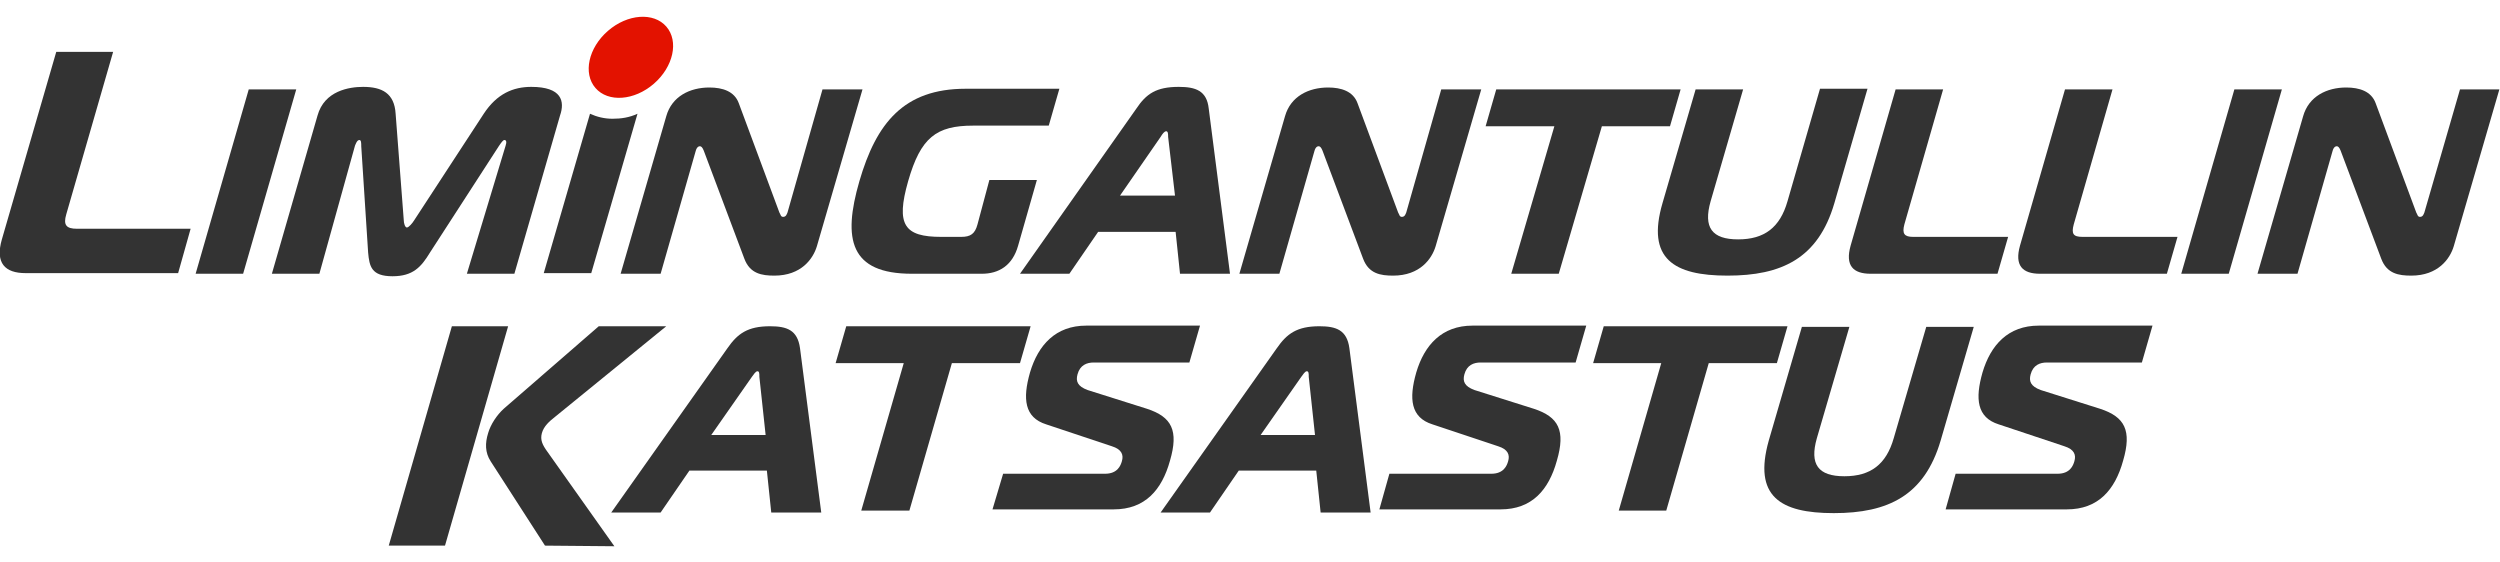 <?xml version="1.0" encoding="UTF-8"?>
<!-- Generator: Adobe Illustrator 27.5.0, SVG Export Plug-In . SVG Version: 6.00 Build 0)  -->
<svg xmlns="http://www.w3.org/2000/svg" xmlns:xlink="http://www.w3.org/1999/xlink" version="1.1" id="Layer_1" x="0px" y="0px" viewBox="0 0 400 90" style="enable-background:new 0 0 400 90;" xml:space="preserve">
<style type="text/css">
	.st0{fill:#333333;}
	.st1{fill:#E31200;}
</style>
<g>
	<path class="st0" d="M10.6,34.3l7.5-26H9l-8.7,30c-1.1,3.8,0.5,5.4,3.8,5.4h24.4l2-7.1H12.3C10.6,36.6,10.1,36,10.6,34.3z"></path>
	<polygon class="st0" points="31.3,43.8 38.9,43.8 47.4,14.3 39.8,14.3  "></polygon>
	<path class="st0" d="M85,13.9c-2.9,0-5.5,1.1-7.6,4.3l-11.1,17c-0.3,0.5-0.9,1.2-1.2,1.2c-0.3,0-0.5-0.7-0.5-1.2l-1.3-17   c-0.2-3.3-2.2-4.3-5.2-4.3c-2.2,0-6.2,0.6-7.3,4.6l-7.3,25.3h7.6l5.7-20.5c0.1-0.2,0.3-0.9,0.7-0.9c0.3,0,0.3,0.5,0.3,1l1.1,17   c0.2,2.2,0.5,3.8,3.9,3.8c3.3,0,4.6-1.5,6-3.8l11-17c0.4-0.6,0.7-1,0.9-1c0.3,0,0.4,0.3,0.2,0.9l-6.2,20.5h7.6l7.3-25.3   C90.4,16.2,89.9,13.9,85,13.9z"></path>
	<path class="st0" d="M126,34c-0.1,0.2-0.2,0.7-0.7,0.7c-0.4,0-0.4-0.4-0.6-0.7l-6.5-17.5c-0.7-1.9-2.6-2.5-4.7-2.5   c-3.1,0-6,1.4-6.9,4.6l-7.3,25.2h6.4l5.6-19.6c0.2-0.8,0.6-0.8,0.7-0.8c0.2,0,0.4,0.2,0.6,0.7l6.5,17.3c0.9,2.4,2.8,2.7,4.8,2.7   c4.3,0,6.2-2.7,6.8-4.7l7.3-25.1h-6.4L126,34z"></path>
	<path class="st0" d="M156.4,35.9c-0.4,1.5-1.1,2-2.6,2h-3.2c-5.9,0-7.3-1.9-5.3-8.9s4.5-8.9,10.4-8.9h12.1l1.7-5.9h-15   c-9.9,0-14.3,5.5-17,14.8s-1.5,14.8,8.4,14.8h11.2c2.7,0,4.9-1.3,5.8-4.5l3-10.5h-7.6L156.4,35.9z"></path>
	<path class="st0" d="M188.6,13.9c-3.6,0-5.2,1.1-6.8,3.5l-18.6,26.4h7.9l4.6-6.7h12.4l0.7,6.7h8l-3.4-26.4   C193.1,14.5,191.3,13.9,188.6,13.9z M179.2,31.3l6.5-9.4c0.3-0.5,0.6-0.9,0.9-0.9c0.3,0,0.3,0.5,0.3,0.9l1.1,9.4H179.2z"></path>
	<path class="st0" d="M225,34c-0.1,0.2-0.2,0.7-0.7,0.7c-0.4,0-0.4-0.4-0.6-0.7l-6.5-17.5c-0.7-1.9-2.6-2.5-4.7-2.5   c-3.1,0-6,1.4-6.9,4.6l-7.3,25.2h6.4l5.6-19.6c0.2-0.8,0.6-0.8,0.7-0.8c0.2,0,0.4,0.2,0.6,0.7l6.5,17.3c0.9,2.4,2.8,2.7,4.8,2.7   c4.3,0,6.2-2.7,6.8-4.7l7.3-25.1h-6.4L225,34z"></path>
	<polygon class="st0" points="237.7,20.2 248.7,20.2 241.8,43.8 249.4,43.8 256.3,20.2 267.2,20.2 268.9,14.3 239.4,14.3  "></polygon>
	<path class="st0" d="M286,32.2c-1.2,4.2-3.7,6.1-7.9,6.1c-4.2,0-5.6-1.9-4.4-6.1l5.2-17.9h-7.6L266,32.5   c-2.6,8.9,1.8,11.6,10.4,11.6s14.5-2.7,17.1-11.6l5.3-18.3h-7.6L286,32.2z"></path>
	<path class="st0" d="M304.7,35.9l6.2-21.6h-7.6l-7.2,25c-0.9,3.2,0.4,4.5,3.2,4.5h20.3l1.7-5.9h-15.2   C304.7,37.9,304.3,37.4,304.7,35.9z"></path>
	<path class="st0" d="M331.8,35.9l6.2-21.6h-7.6l-7.2,25c-0.9,3.2,0.4,4.5,3.2,4.5h20.3l1.7-5.9h-15.2   C331.7,37.9,331.4,37.4,331.8,35.9z"></path>
	<polygon class="st0" points="349,43.8 356.6,43.8 365.1,14.3 357.5,14.3  "></polygon>
	<path class="st0" d="M393.6,14.3L387.9,34c-0.1,0.2-0.2,0.7-0.7,0.7c-0.4,0-0.4-0.4-0.6-0.7l-6.5-17.5c-0.7-1.9-2.6-2.5-4.7-2.5   c-3.1,0-6,1.4-6.9,4.6l-7.3,25.2h6.4l5.6-19.6c0.2-0.8,0.6-0.8,0.7-0.8c0.2,0,0.4,0.2,0.6,0.7l6.5,17.3c0.9,2.4,2.8,2.7,4.8,2.7   c4.3,0,6.2-2.7,6.8-4.7l7.3-25.1C399.9,14.3,393.6,14.3,393.6,14.3z"></path>
	<g>
		<path class="st0" d="M72.3,52.2h9L71.2,87.3h-9L72.3,52.2z M87.2,87.3l-8.7-13.5c-0.9-1.4-0.9-2.9-0.4-4.5    c0.4-1.4,1.4-2.9,2.5-3.9l15.2-13.2h10.8L88.8,66.7c-0.9,0.7-1.8,1.5-2.1,2.6c-0.3,1.1,0.1,1.9,0.9,3l10.7,15.1L87.2,87.3    L87.2,87.3z"></path>
		<path class="st0" d="M116.4,55.7c1.6-2.3,3.2-3.5,6.8-3.5c2.7,0,4.4,0.6,4.8,3.5l3.4,26.3h-8l-0.7-6.7h-12.4l-4.6,6.7h-7.9    L116.4,55.7z M113.8,69.6h8.7l-1-9.3c0-0.5,0-0.9-0.3-0.9s-0.6,0.5-0.9,0.9L113.8,69.6z"></path>
		<path class="st0" d="M137.8,81.7l6.8-23.6h-10.9l1.7-5.9h29.5l-1.7,5.9h-10.9l-6.8,23.6H137.8z"></path>
		<path class="st0" d="M160.5,75.8h16.3c2,0,2.5-1.3,2.7-2c0.3-1,0-1.9-1.6-2.4l-10.5-3.5c-3.5-1.1-3.8-4.1-2.6-8.3    c1.3-4.4,4.1-7.5,9-7.5H192l-1.7,5.9H175c-1.1,0-2.2,0.4-2.6,1.9c-0.3,1.1,0,1.9,1.6,2.5l9.5,3c4,1.3,5.1,3.5,3.7,8.3    c-1.3,4.7-4,7.8-9,7.8h-19.4L160.5,75.8z"></path>
		<path class="st0" d="M204.3,55.7c1.6-2.3,3.2-3.5,6.8-3.5c2.7,0,4.4,0.6,4.8,3.5l3.4,26.3h-8l-0.7-6.7h-12.4l-4.6,6.7h-7.9    L204.3,55.7z M201.7,69.6h8.7l-1-9.3c0-0.5,0-0.9-0.3-0.9s-0.6,0.5-0.9,0.9L201.7,69.6z"></path>
		<path class="st0" d="M222.3,75.8h16.3c2,0,2.5-1.3,2.7-2c0.3-1,0-1.9-1.6-2.4l-10.5-3.5c-3.5-1.1-3.8-4.1-2.6-8.3    c1.3-4.4,4.1-7.5,9-7.5h18.2l-1.7,5.9h-15.2c-1.1,0-2.2,0.4-2.6,1.9c-0.3,1.1,0,1.9,1.6,2.5l9.5,3c4,1.3,5.1,3.5,3.7,8.3    c-1.3,4.7-4,7.8-9,7.8h-19.4L222.3,75.8z"></path>
		<path class="st0" d="M259,81.7l6.8-23.6h-10.9l1.7-5.9H286l-1.7,5.9h-10.9l-6.8,23.6H259z"></path>
		<path class="st0" d="M303,70.1l5.2-17.8h7.6l-5.3,18.2c-2.6,8.8-8.4,11.6-17.1,11.6c-8.6,0-12.9-2.7-10.4-11.6l5.3-18.2h7.6    l-5.2,17.8c-1.2,4.2,0.2,6.1,4.4,6.1S301.8,74.3,303,70.1z"></path>
		<path class="st0" d="M312.9,75.8h16.3c2,0,2.5-1.3,2.7-2c0.3-1,0-1.9-1.6-2.4l-10.5-3.5c-3.5-1.1-3.8-4.1-2.6-8.3    c1.3-4.4,4.1-7.5,9-7.5h18.2l-1.7,5.9h-15.2c-1.1,0-2.2,0.4-2.6,1.9c-0.3,1.1,0,1.9,1.6,2.5l9.5,3c4,1.3,5.1,3.5,3.7,8.3    c-1.3,4.7-4,7.8-9,7.8h-19.4L312.9,75.8z"></path>
	</g>
	<path class="st0" d="M98,19c-1.3,0-2.5-0.3-3.6-0.8L87,43.7h7.6l7.4-25.5C100.7,18.8,99.4,19,98,19z"></path>
	<ellipse transform="matrix(0.756 -0.655 0.655 0.756 18.638 68.303)" class="st1" cx="100.9" cy="9.2" rx="7.5" ry="5.6"></ellipse>
</g>
</svg>
